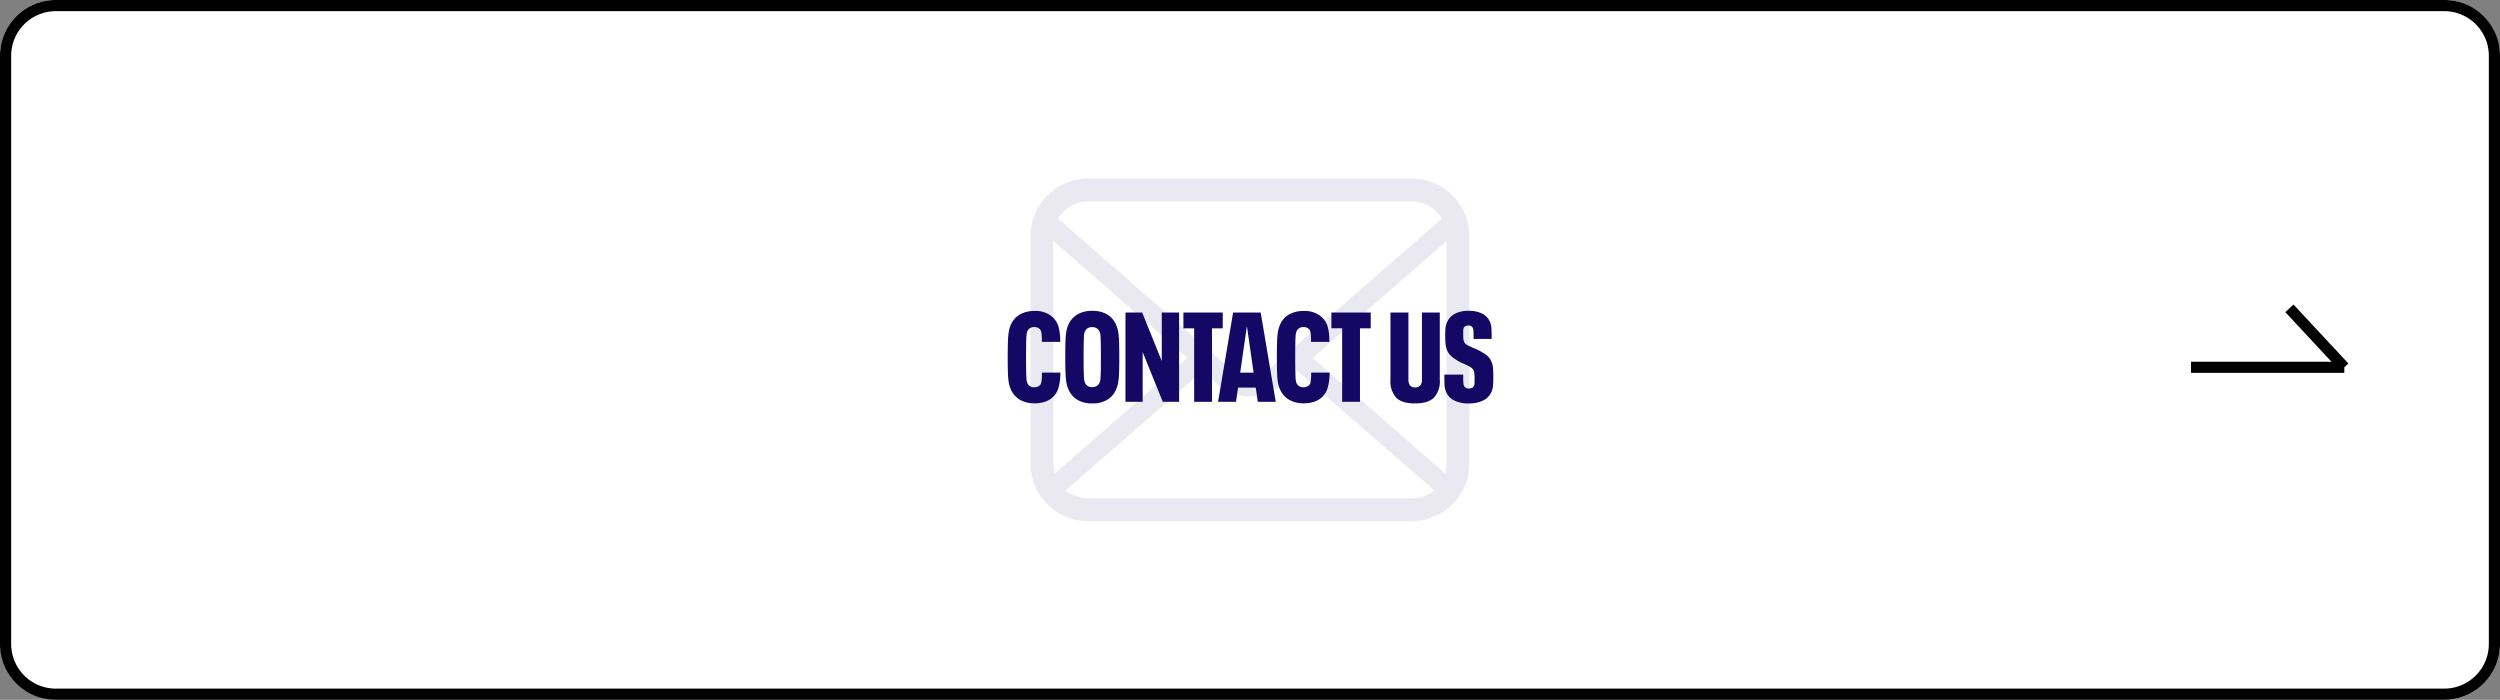 <svg xmlns="http://www.w3.org/2000/svg" width="672" height="188.1" viewBox="0 0 672 188.1">
  <rect x="0" y="0" width="672" height="188.1" fill="#808080" stroke="none"/>
  <g id="グループ_134519" data-name="グループ 134519" transform="translate(-988 -4205.299)">
    <rect id="長方形_324" data-name="長方形 324" width="672" height="188.1" rx="15" transform="translate(988 4205.299)" fill="#fff"/>
    <path id="長方形_324_-_アウトライン" data-name="長方形 324 - アウトライン" d="M15,3A12,12,0,0,0,3,15V173.1a12,12,0,0,0,12,12H657a12,12,0,0,0,12-12V15A12,12,0,0,0,657,3H15m0-3H657a15,15,0,0,1,15,15V173.1a15,15,0,0,1-15,15H15a15,15,0,0,1-15-15V15A15,15,0,0,1,15,0Z" transform="translate(988 4205.299)"/>
    <g id="グループ_241" data-name="グループ 241" transform="translate(1245 4284.476)">
      <path id="パス_54087" data-name="パス 54087" d="M41.22,15.854h0L26.455,0Z" transform="translate(331.932 3.702)"/>
      <path id="パス_54087_-_アウトライン" data-name="パス 54087 - アウトライン" d="M41.22,17.354H0v-3H37.773L25.357,1.022l2.2-2.045L42.318,14.831l-1.1,1.022Z" transform="translate(331.932 3.702)"/>
      <g id="グループ_289" data-name="グループ 289" transform="translate(38)" opacity="0.09">
        <g id="グループ_298" data-name="グループ 298" transform="translate(3 4)">
          <g id="メールのアイコンその9_3_" data-name="メールのアイコンその9 (3)" transform="translate(-21 -91.365)">
            <path id="パス_1069" data-name="パス 1069" d="M117.692,68.671a15.482,15.482,0,0,0-3.209-6.789,13.063,13.063,0,0,0-1.045-1.154,15.545,15.545,0,0,0-10.953-4.54H15.5A15.39,15.39,0,0,0,4.541,60.729,13.6,13.6,0,0,0,3.486,61.9,15.3,15.3,0,0,0,.3,68.678,14.97,14.97,0,0,0,0,71.684v61.1a15.579,15.579,0,0,0,4.54,10.953c.349.348.7.668,1.067.981a15.534,15.534,0,0,0,9.889,3.56h86.99a15.416,15.416,0,0,0,9.9-3.586,13.414,13.414,0,0,0,1.055-.956,15.408,15.408,0,0,0,3.172-4.575l.1-.242a15.276,15.276,0,0,0,1.267-6.136v-61.1A15.875,15.875,0,0,0,117.692,68.671ZM8.024,66.077a7.288,7.288,0,0,1,.856-1.01,9.3,9.3,0,0,1,6.615-2.745h86.99a9.232,9.232,0,0,1,6.618,2.749,9.341,9.341,0,0,1,.844.984l.665.894L64.18,107.417a7.893,7.893,0,0,1-10.377,0L7.418,66.961ZM6.165,133.319a3.7,3.7,0,0,1-.031-.539V72.949l36.033,31.433L6.5,135.482Zm100.962,7.587a9.3,9.3,0,0,1-4.642,1.231H15.5a9.291,9.291,0,0,1-4.641-1.231L9.4,140.062,46.25,107.944l4.039,3.513a13.254,13.254,0,0,0,17.418,0l4.037-3.515,36.842,32.121Zm4.718-8.127a3.868,3.868,0,0,1-.027.531l-.319,2.183L75.815,104.4l36.03-31.435Z" transform="translate(0 0)" fill="#150764"/>
          </g>
        </g>
      </g>
    </g>
    <g id="グループ_305" data-name="グループ 305" transform="translate(1245 4290.299)">
      <path id="パス_54086" data-name="パス 54086" d="M-57.851.408a7.751,7.751,0,0,1-4-.952A6.07,6.07,0,0,1-64.311-3.4a7.2,7.2,0,0,1-.51-1.649A18.155,18.155,0,0,1-65.059-7.5q-.068-1.547-.068-4.505,0-2.89.068-4.471a18.363,18.363,0,0,1,.238-2.482,7.863,7.863,0,0,1,.51-1.683A5.907,5.907,0,0,1-61.88-23.46a7.824,7.824,0,0,1,4.029-.952,6.742,6.742,0,0,1,4.76,1.632,5.616,5.616,0,0,1,1.615,2.567,14.62,14.62,0,0,1,.459,4.1h-4.93q0-1.258-.068-1.938a4.393,4.393,0,0,0-.187-1,1.364,1.364,0,0,0-.391-.561,1.892,1.892,0,0,0-.6-.357,2.328,2.328,0,0,0-.8-.119,2.093,2.093,0,0,0-1.156.306,1.856,1.856,0,0,0-.714.884,3.62,3.62,0,0,0-.2.867q-.068.527-.1,2.057T-60.2-12q0,2.448.034,4t.1,2.074a3.62,3.62,0,0,0,.2.867,1.894,1.894,0,0,0,1.9,1.156,2,2,0,0,0,1.428-.51,1.017,1.017,0,0,0,.357-.493,4.393,4.393,0,0,0,.187-1q.068-.68.068-1.938h4.964a15.133,15.133,0,0,1-.51,4.063,5.527,5.527,0,0,1-1.564,2.567A5.854,5.854,0,0,1-55.1-.017,8.363,8.363,0,0,1-57.851.408Zm15.436.034A7.728,7.728,0,0,1-46.24-.442,5.866,5.866,0,0,1-48.671-3.06a7.4,7.4,0,0,1-.612-1.768,17.268,17.268,0,0,1-.289-2.6q-.085-1.649-.085-4.573,0-2.89.068-4.471a18.865,18.865,0,0,1,.238-2.5,7.822,7.822,0,0,1,.51-1.7,6,6,0,0,1,2.448-2.805,7.663,7.663,0,0,1,3.978-.969,7.751,7.751,0,0,1,3.995.952,5.907,5.907,0,0,1,2.431,2.822,8.515,8.515,0,0,1,.527,1.7,16.732,16.732,0,0,1,.255,2.5q.068,1.581.068,4.471t-.068,4.471a16.732,16.732,0,0,1-.255,2.5,8.515,8.515,0,0,1-.527,1.7A5.907,5.907,0,0,1-38.42-.51,7.751,7.751,0,0,1-42.415.442Zm0-4.386a2.2,2.2,0,0,0,1.258-.323,2.149,2.149,0,0,0,.748-.935,3.621,3.621,0,0,0,.2-.867q.068-.527.1-2.023t.034-3.91q0-2.414-.034-3.927t-.1-2.023a3.6,3.6,0,0,0-.2-.85,2.148,2.148,0,0,0-.748-.935,2.2,2.2,0,0,0-1.258-.323A1.96,1.96,0,0,0-44.421-18.8a3.2,3.2,0,0,0-.187.867q-.051.527-.085,2.023T-44.727-12q0,2.414.034,3.927t.1,2.023a3.6,3.6,0,0,0,.2.85A1.935,1.935,0,0,0-42.415-3.944ZM-33.473-24h4.488l5.27,13.056V-24h4.658V0h-4.386l-5.406-13.362V0h-4.624Zm18.462,4.25H-17.9V-24H-7.327v4.25h-2.89V0h-4.794ZM1.547-3.808h-4.76L-3.757,0H-8.585l4.046-24H2.873L6.919,0H2.091ZM.969-7.82-.8-20.128H-.867L-2.635-7.82ZM14.5.408a7.751,7.751,0,0,1-3.995-.952A6.07,6.07,0,0,1,8.041-3.4a7.2,7.2,0,0,1-.51-1.649A18.155,18.155,0,0,1,7.293-7.5Q7.225-9.044,7.225-12q0-2.89.068-4.471a18.363,18.363,0,0,1,.238-2.482,7.863,7.863,0,0,1,.51-1.683,5.907,5.907,0,0,1,2.431-2.822,7.824,7.824,0,0,1,4.029-.952,6.742,6.742,0,0,1,4.76,1.632,5.616,5.616,0,0,1,1.615,2.567,14.62,14.62,0,0,1,.459,4.1h-4.93q0-1.258-.068-1.938a4.393,4.393,0,0,0-.187-1,1.364,1.364,0,0,0-.391-.561,1.892,1.892,0,0,0-.6-.357,2.328,2.328,0,0,0-.8-.119,2.093,2.093,0,0,0-1.156.306,1.856,1.856,0,0,0-.714.884,3.62,3.62,0,0,0-.2.867q-.068.527-.1,2.057T12.155-12q0,2.448.034,4t.1,2.074a3.62,3.62,0,0,0,.2.867A1.894,1.894,0,0,0,14.4-3.91a2,2,0,0,0,1.428-.51,1.017,1.017,0,0,0,.357-.493,4.393,4.393,0,0,0,.187-1q.068-.68.068-1.938H21.4a15.133,15.133,0,0,1-.51,4.063,5.527,5.527,0,0,1-1.564,2.567A5.854,5.854,0,0,1,17.255-.017,8.363,8.363,0,0,1,14.5.408ZM24.769-19.754h-2.89V-24H32.453v4.25h-2.89V0H24.769ZM44.353.442q-3.5,0-5.049-1.547a6.562,6.562,0,0,1-1.547-4.811V-24h4.828v18.02A2.483,2.483,0,0,0,43.01-4.4a1.624,1.624,0,0,0,1.343.527A1.764,1.764,0,0,0,45.781-4.4a2.414,2.414,0,0,0,.442-1.581V-24h4.794V-5.916a6.473,6.473,0,0,1-1.581,4.811Q47.855.442,44.353.442Zm14.416,0A8.378,8.378,0,0,1,54.91-.34a4.585,4.585,0,0,1-2.159-2.21,8.084,8.084,0,0,1-.323-.969,7.223,7.223,0,0,1-.153-1.428q-.034-.969-.034-2.363h5.066q0,1.394.034,2.023a3.339,3.339,0,0,0,.136.9,1.354,1.354,0,0,0,1.394.816,1.747,1.747,0,0,0,.85-.187,1.174,1.174,0,0,0,.51-.561,1.62,1.62,0,0,0,.119-.629q.017-.425.017-1.309a12.475,12.475,0,0,0-.051-1.36,3.58,3.58,0,0,0-.187-.782,2.173,2.173,0,0,0-.578-.714,4.744,4.744,0,0,0-.935-.578q-.561-.272-1.173-.544l-.646-.272A14.252,14.252,0,0,1,54.4-12a4.653,4.653,0,0,1-1.377-1.734,6.113,6.113,0,0,1-.425-1.6,20.145,20.145,0,0,1-.119-2.516,17.272,17.272,0,0,1,.1-2.193,4.937,4.937,0,0,1,.442-1.445,4.561,4.561,0,0,1,2.091-2.193,7.766,7.766,0,0,1,3.655-.765,8.058,8.058,0,0,1,3.587.714,4.319,4.319,0,0,1,2.091,2.142,4.736,4.736,0,0,1,.34.969,8.387,8.387,0,0,1,.136,1.394q.034.935.034,2.329H60.1q0-1.36-.034-1.989a3.339,3.339,0,0,0-.136-.9,1.226,1.226,0,0,0-1.258-.714,1.573,1.573,0,0,0-.8.187,1.041,1.041,0,0,0-.459.527,2.169,2.169,0,0,0-.085.561q-.017.357-.017,1.1a11.1,11.1,0,0,0,.051,1.275,3.008,3.008,0,0,0,.187.731,1.9,1.9,0,0,0,.782.833,14.1,14.1,0,0,0,1.7.8l.68.306a16.08,16.08,0,0,1,2.7,1.513,4.2,4.2,0,0,1,1.445,1.785,5.389,5.389,0,0,1,.442,1.6,25.53,25.53,0,0,1,.1,2.72A20.9,20.9,0,0,1,65.3-4.1a5.625,5.625,0,0,1-.408,1.479A4.661,4.661,0,0,1,62.645-.34,8.618,8.618,0,0,1,58.769.442Z" transform="translate(79 23)" fill="#150764"/>
    </g>
  </g>
</svg>
